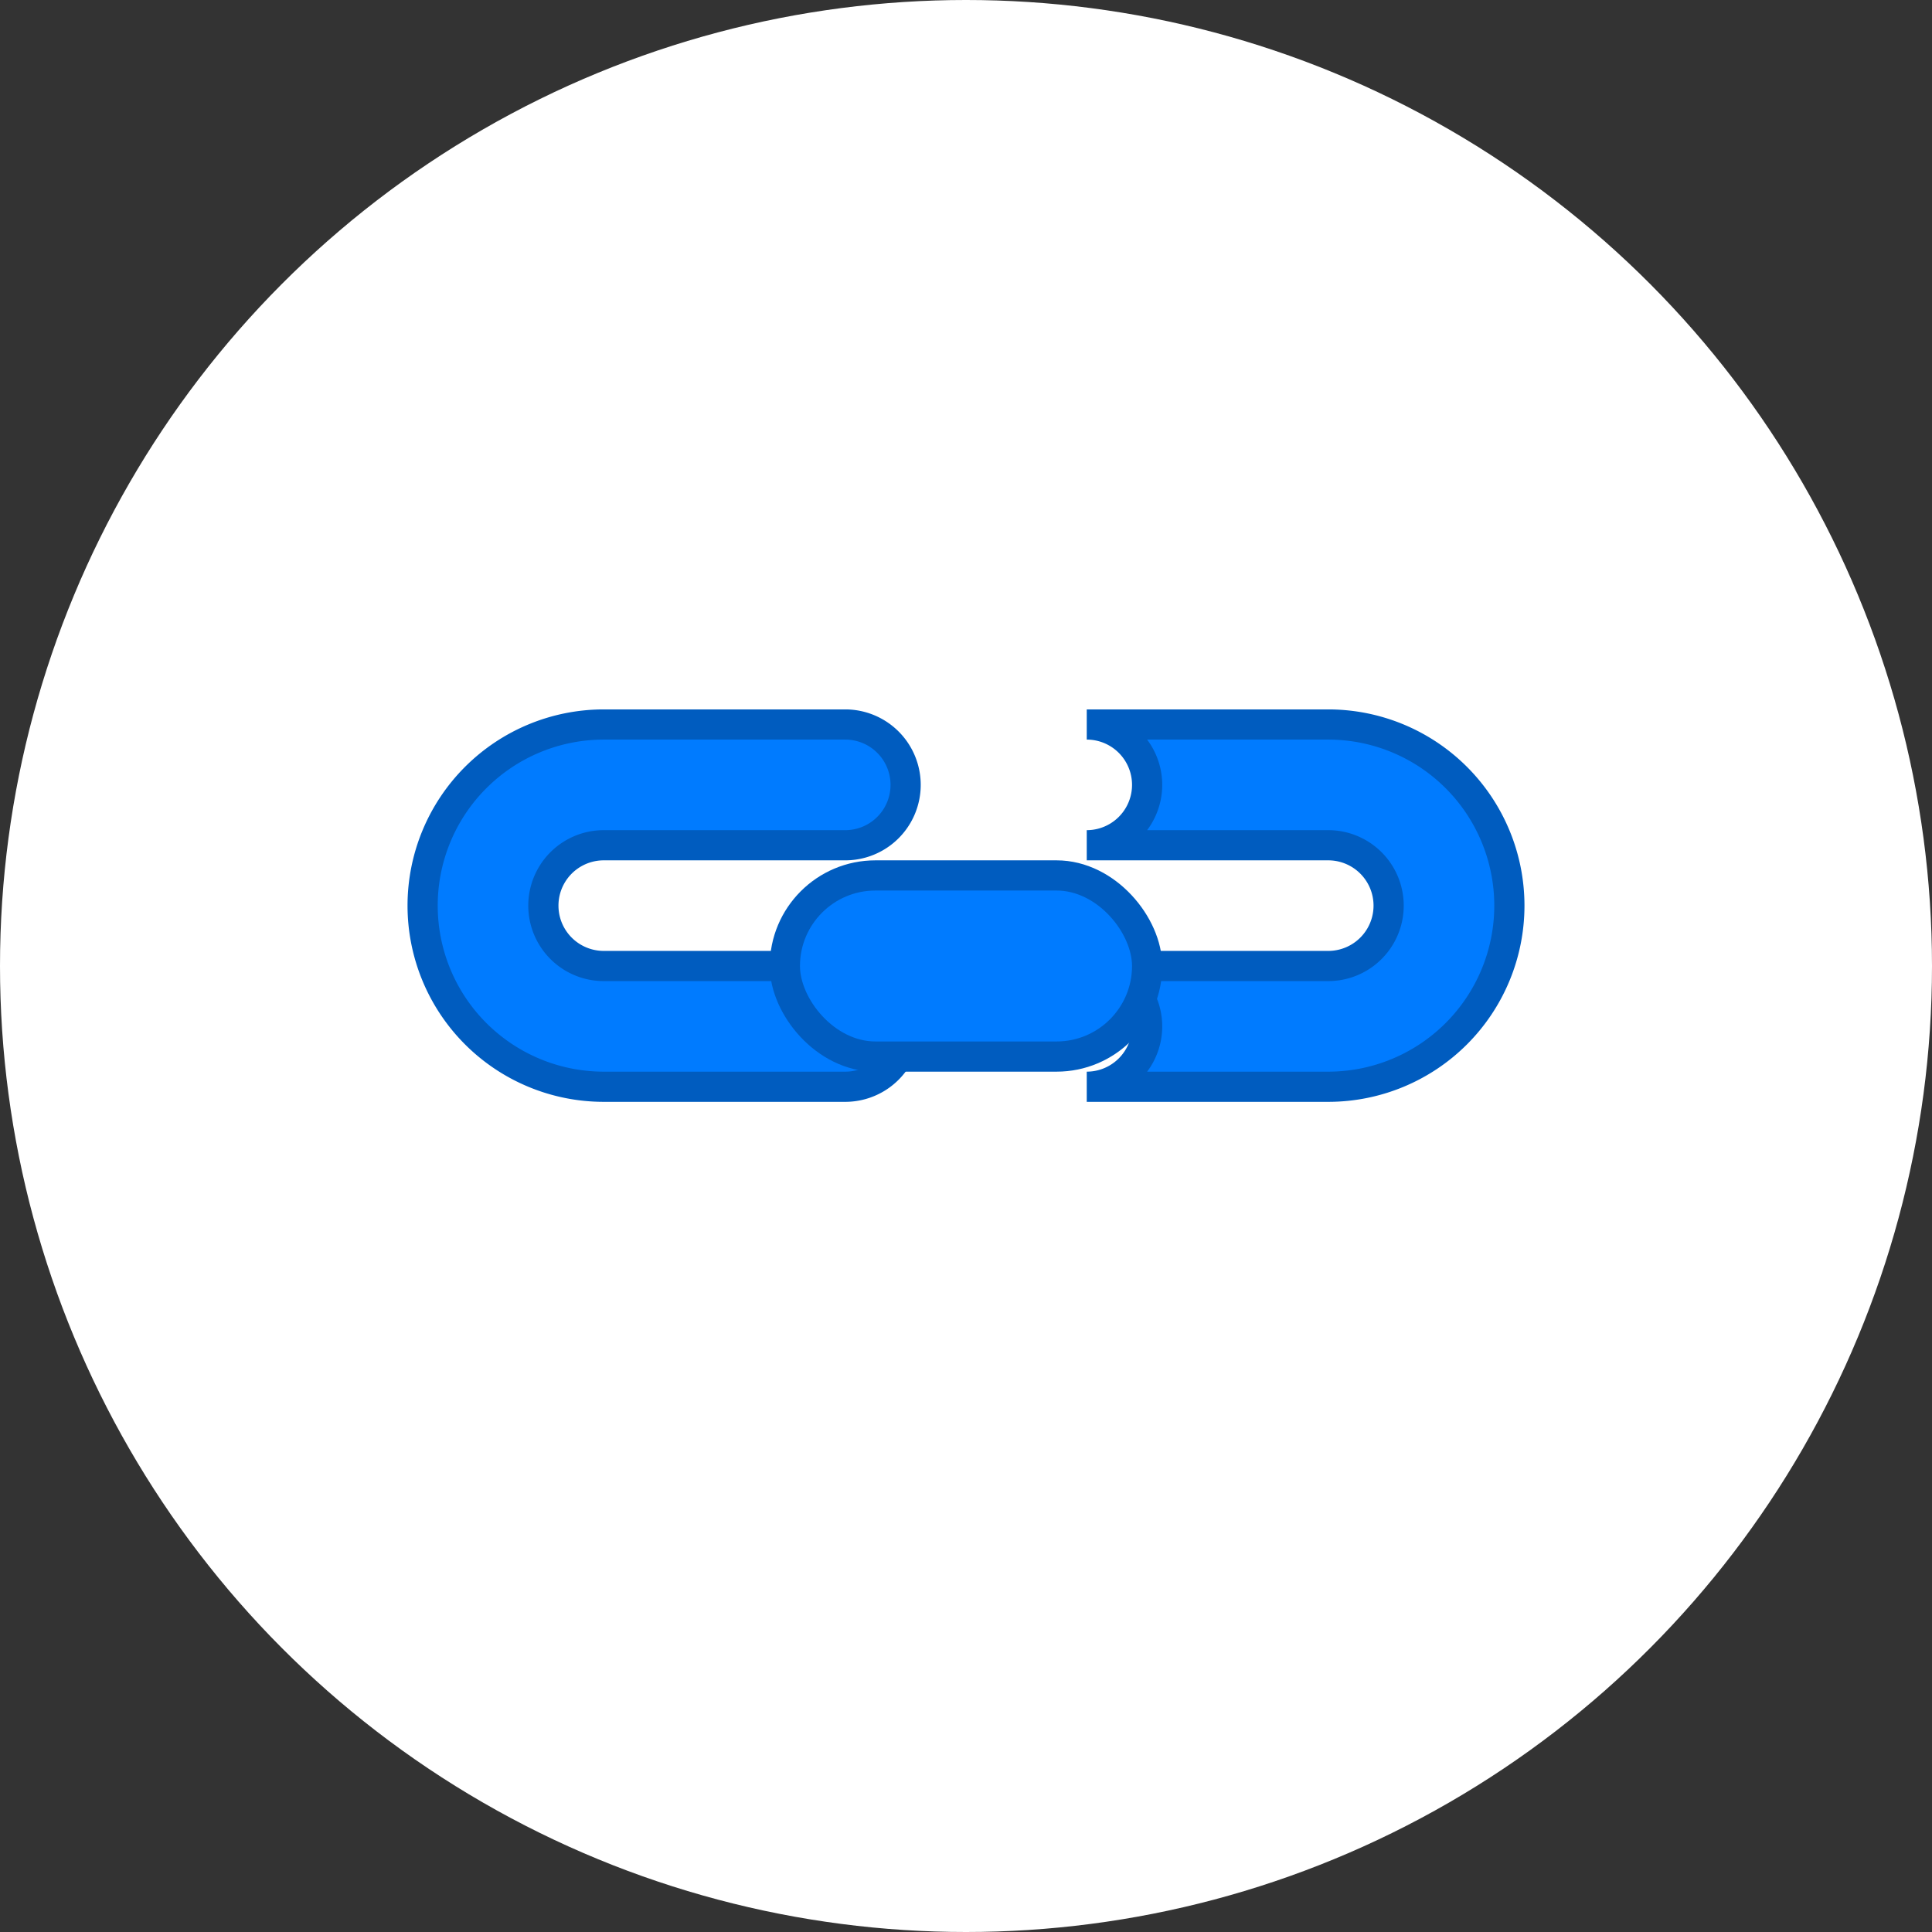 <svg xmlns="http://www.w3.org/2000/svg" viewBox="0 0 32 32" width="32" height="32">
  <rect x="0" y="0" width="32" height="32" fill="#333333" stroke="none"/>
  <defs>
    <style>
      .chain-link { fill: #007bff; stroke: #005cbf; stroke-width: 0.5; }
      .bg { fill: #ffffff; }
    </style>
  </defs>
  
  <!-- Background circle -->
  <circle cx="16" cy="16" r="16" class="bg"/>
  
  <!-- Chain link icon -->
  <g class="chain-link">
    <!-- First link -->
    <path d="M10 12 A3 3 0 0 0 10 18 L14 18 A1 1 0 0 0 14 16 L10 16 A1 1 0 0 1 10 14 L14 14 A1 1 0 0 0 14 12 Z"/>
    
    <!-- Second link -->
    <path d="M18 14 A1 1 0 0 0 18 12 L22 12 A3 3 0 0 1 22 18 L18 18 A1 1 0 0 0 18 16 L22 16 A1 1 0 0 0 22 14 Z"/>
    
    <!-- Connection -->
    <rect x="13" y="14.5" width="6" height="3" rx="1.5"/>
  </g>
</svg>
